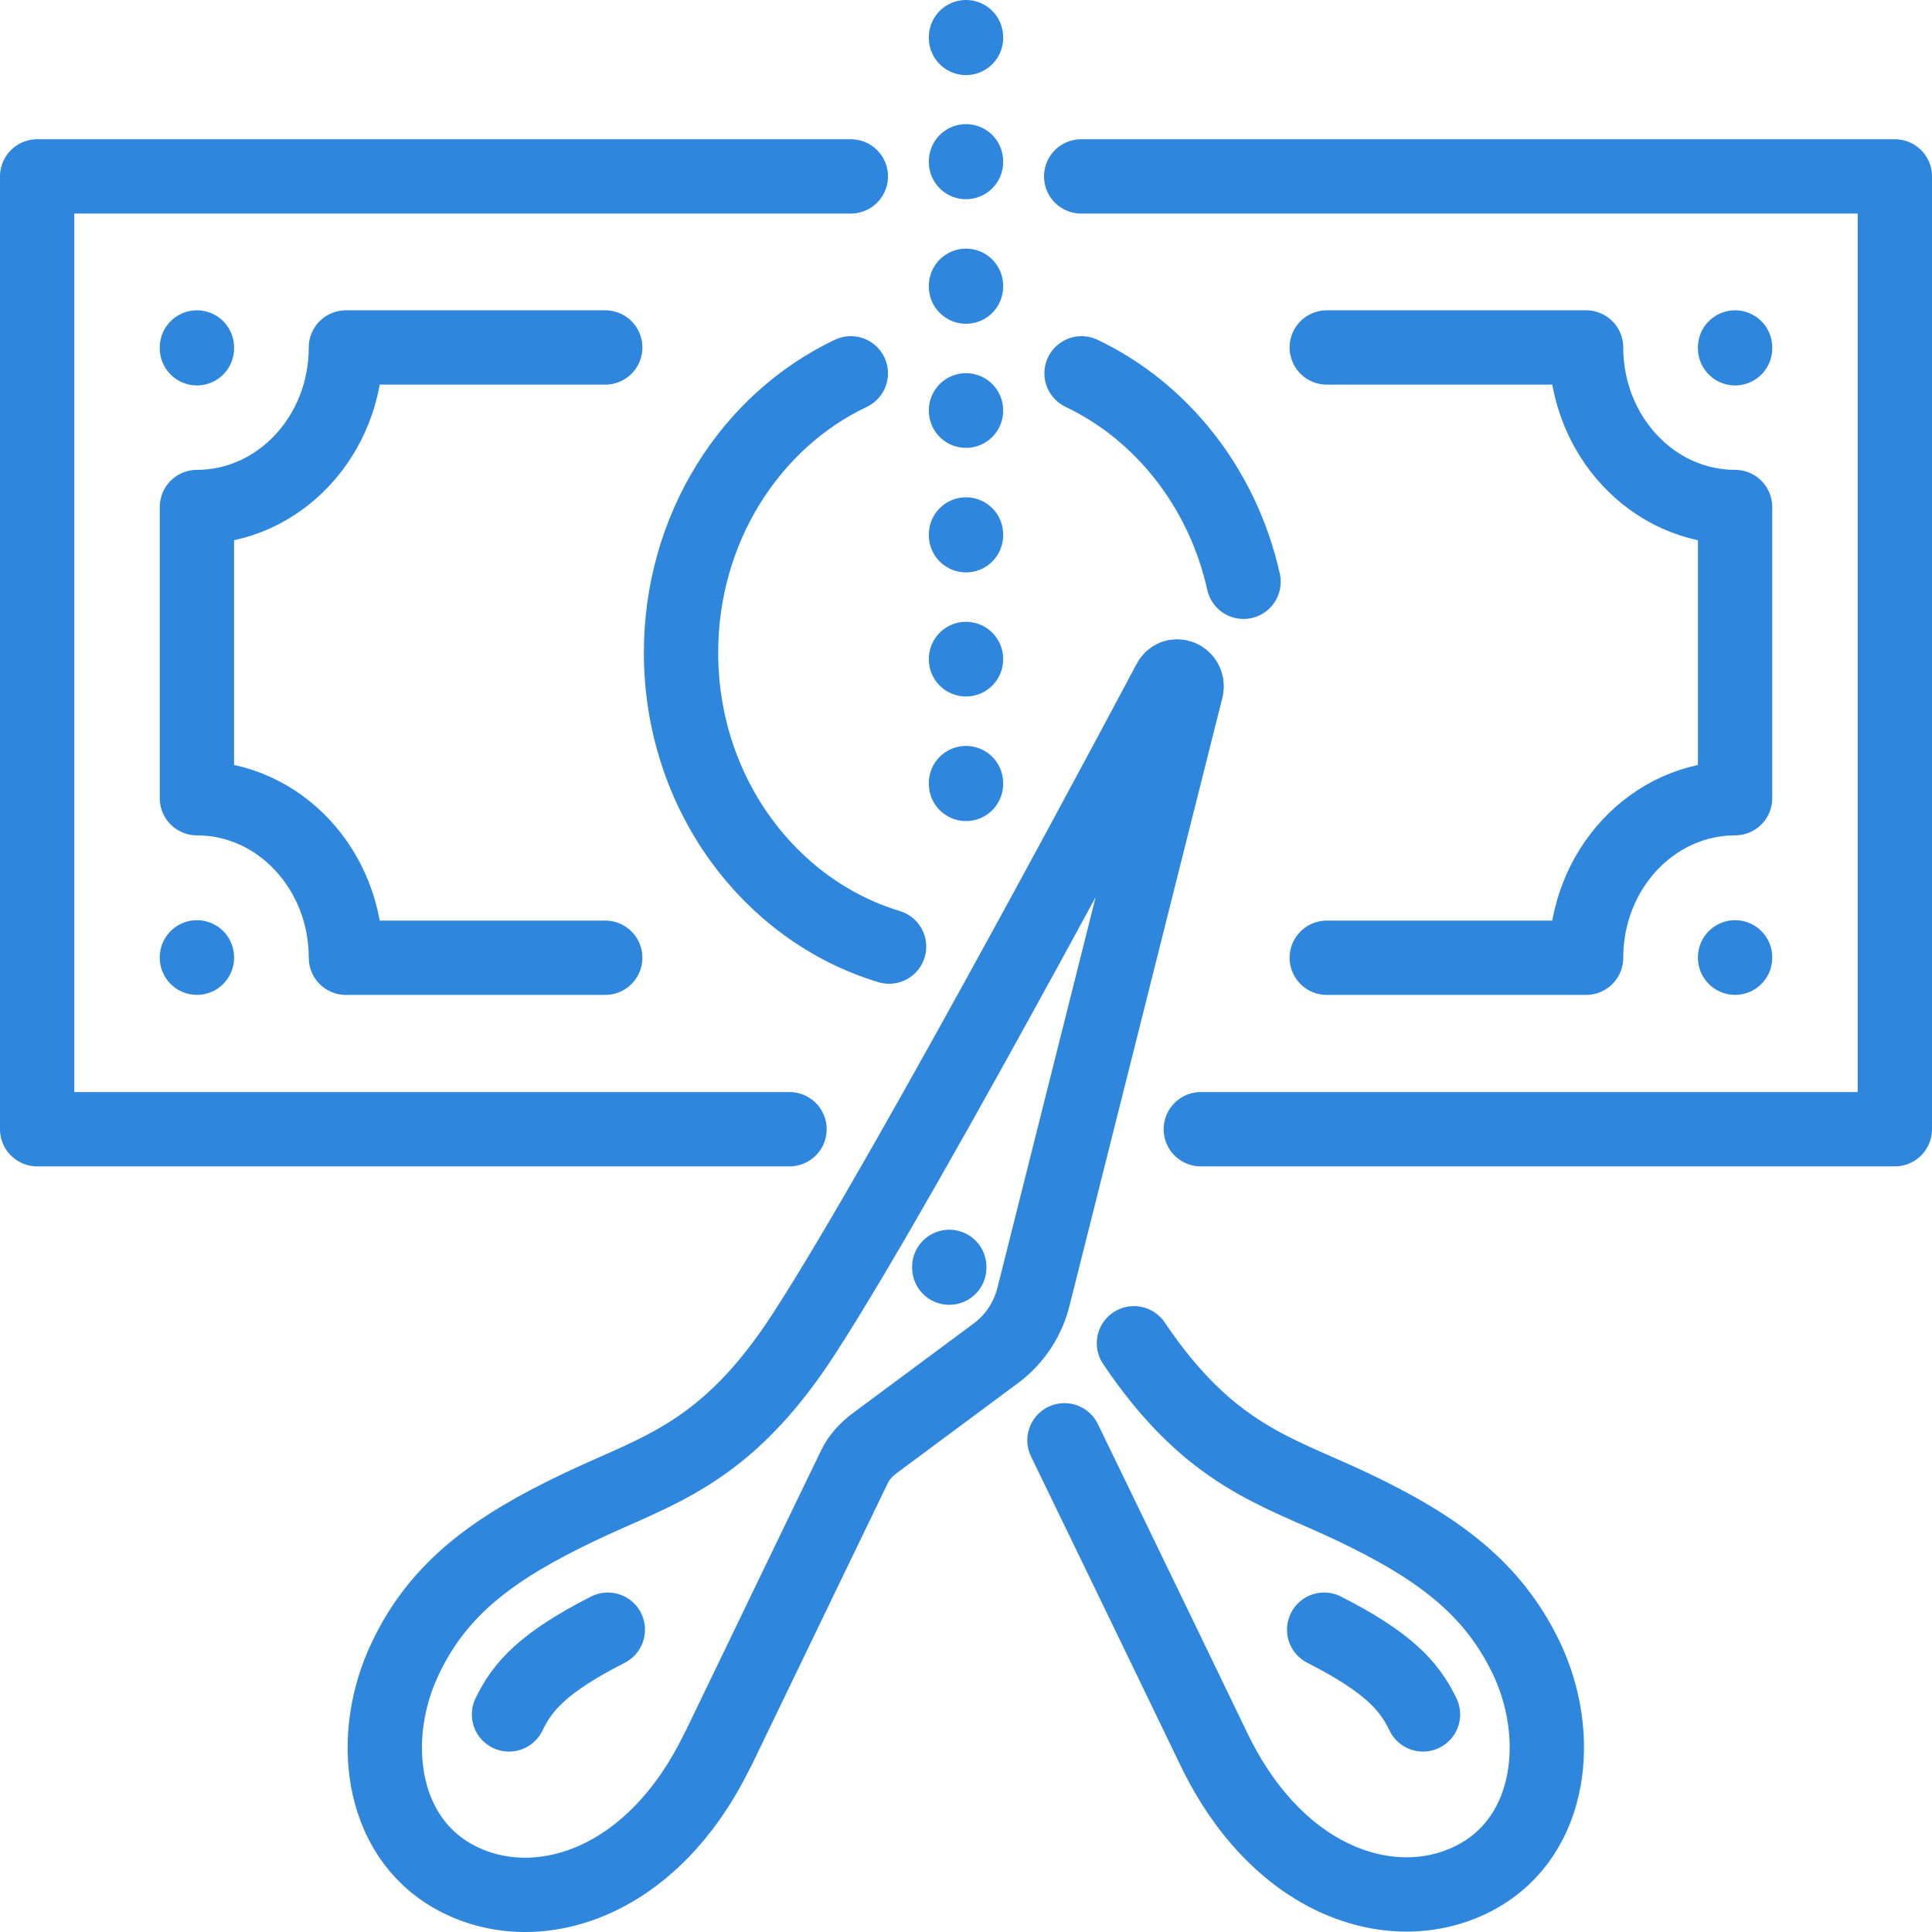 <svg width="52" height="52" viewBox="0 0 52 52" fill="none" xmlns="http://www.w3.org/2000/svg">
<path d="M19.33 47.076C20.95 43.713 23 39.473 23 39.473C23.13 39.205 23.34 38.991 23.56 38.831L26.82 36.411C27.32 36.036 27.68 35.49 27.83 34.847L31.93 18.539C32 18.24 31.61 18.068 31.47 18.347C31.47 18.347 24.51 31.485 21.62 35.929C19.51 39.173 17.67 39.569 15.59 40.565C13.32 41.647 11.82 42.728 10.92 44.613C9.92 46.679 10.19 49.389 12.22 50.513C14.34 51.691 17.53 50.802 19.32 47.086L19.33 47.076Z" stroke="#2F86DD" stroke-width="2" stroke-linecap="round" stroke-linejoin="round"/>
<path d="M13.7 46.144C14.07 45.373 14.64 44.741 16.36 43.863" stroke="#2F86DD" stroke-width="2" stroke-linecap="round" stroke-linejoin="round"/>
<path d="M30.52 36.154C32.57 39.195 34.37 39.591 36.4 40.555C38.67 41.636 40.16 42.718 41.07 44.602C42.07 46.669 41.8 49.378 39.77 50.502C37.65 51.68 34.46 50.791 32.67 47.076C31.05 43.713 28.65 38.766 28.65 38.766" stroke="#2F86DD" stroke-width="2" stroke-linecap="round" stroke-linejoin="round"/>
<path d="M38.3 46.144C37.93 45.373 37.36 44.741 35.64 43.863" stroke="#2F86DD" stroke-width="2" stroke-linecap="round" stroke-linejoin="round"/>
<path d="M29.1 4.748H51V30.393H32.32" stroke="#2F86DD" stroke-width="2" stroke-linecap="round" stroke-linejoin="round"/>
<path d="M21.25 30.393H1V4.748H22.9" stroke="#2F86DD" stroke-width="2" stroke-linecap="round" stroke-linejoin="round"/>
<path d="M22.9 10.048C20.21 11.322 18.33 14.213 18.33 17.565C18.33 21.334 20.7 24.503 23.93 25.478" stroke="#2F86DD" stroke-width="2" stroke-linecap="round" stroke-linejoin="round"/>
<path d="M33.47 15.659C32.91 13.143 31.27 11.076 29.11 10.048" stroke="#2F86DD" stroke-width="2" stroke-linecap="round" stroke-linejoin="round"/>
<path d="M16.29 9.352H9.31C9.31 11.729 7.51 13.646 5.3 13.646V21.484C7.52 21.484 9.31 23.412 9.31 25.778H16.29" stroke="#2F86DD" stroke-width="2" stroke-linecap="round" stroke-linejoin="round"/>
<path d="M35.71 25.778H42.69C42.69 23.401 44.49 21.484 46.7 21.484V13.646C44.48 13.646 42.69 11.719 42.69 9.352H35.71" stroke="#2F86DD" stroke-width="2" stroke-linecap="round" stroke-linejoin="round"/>
<path d="M46.7 25.767V25.777" stroke="#2F86DD" stroke-width="2" stroke-linecap="round" stroke-linejoin="round"/>
<path d="M46.7 9.352V9.374" stroke="#2F86DD" stroke-width="2" stroke-linecap="round" stroke-linejoin="round"/>
<path d="M5.3 25.767V25.777" stroke="#2F86DD" stroke-width="2" stroke-linecap="round" stroke-linejoin="round"/>
<path d="M5.3 9.352V9.374" stroke="#2F86DD" stroke-width="2" stroke-linecap="round" stroke-linejoin="round"/>
<path d="M26 21.077V21.099" stroke="#2F86DD" stroke-width="2" stroke-linecap="round" stroke-linejoin="round"/>
<path d="M26 17.736V17.746" stroke="#2F86DD" stroke-width="2" stroke-linecap="round" stroke-linejoin="round"/>
<path d="M26 14.385V14.406" stroke="#2F86DD" stroke-width="2" stroke-linecap="round" stroke-linejoin="round"/>
<path d="M26 11.044V11.054" stroke="#2F86DD" stroke-width="2" stroke-linecap="round" stroke-linejoin="round"/>
<path d="M26 7.692V7.714" stroke="#2F86DD" stroke-width="2" stroke-linecap="round" stroke-linejoin="round"/>
<path d="M26 4.341V4.362" stroke="#2F86DD" stroke-width="2" stroke-linecap="round" stroke-linejoin="round"/>
<path d="M26 1V1.021" stroke="#2F86DD" stroke-width="2" stroke-linecap="round" stroke-linejoin="round"/>
<path d="M25.55 34.098V34.119" stroke="#2F86DD" stroke-width="2" stroke-linecap="round" stroke-linejoin="round"/>
</svg>
